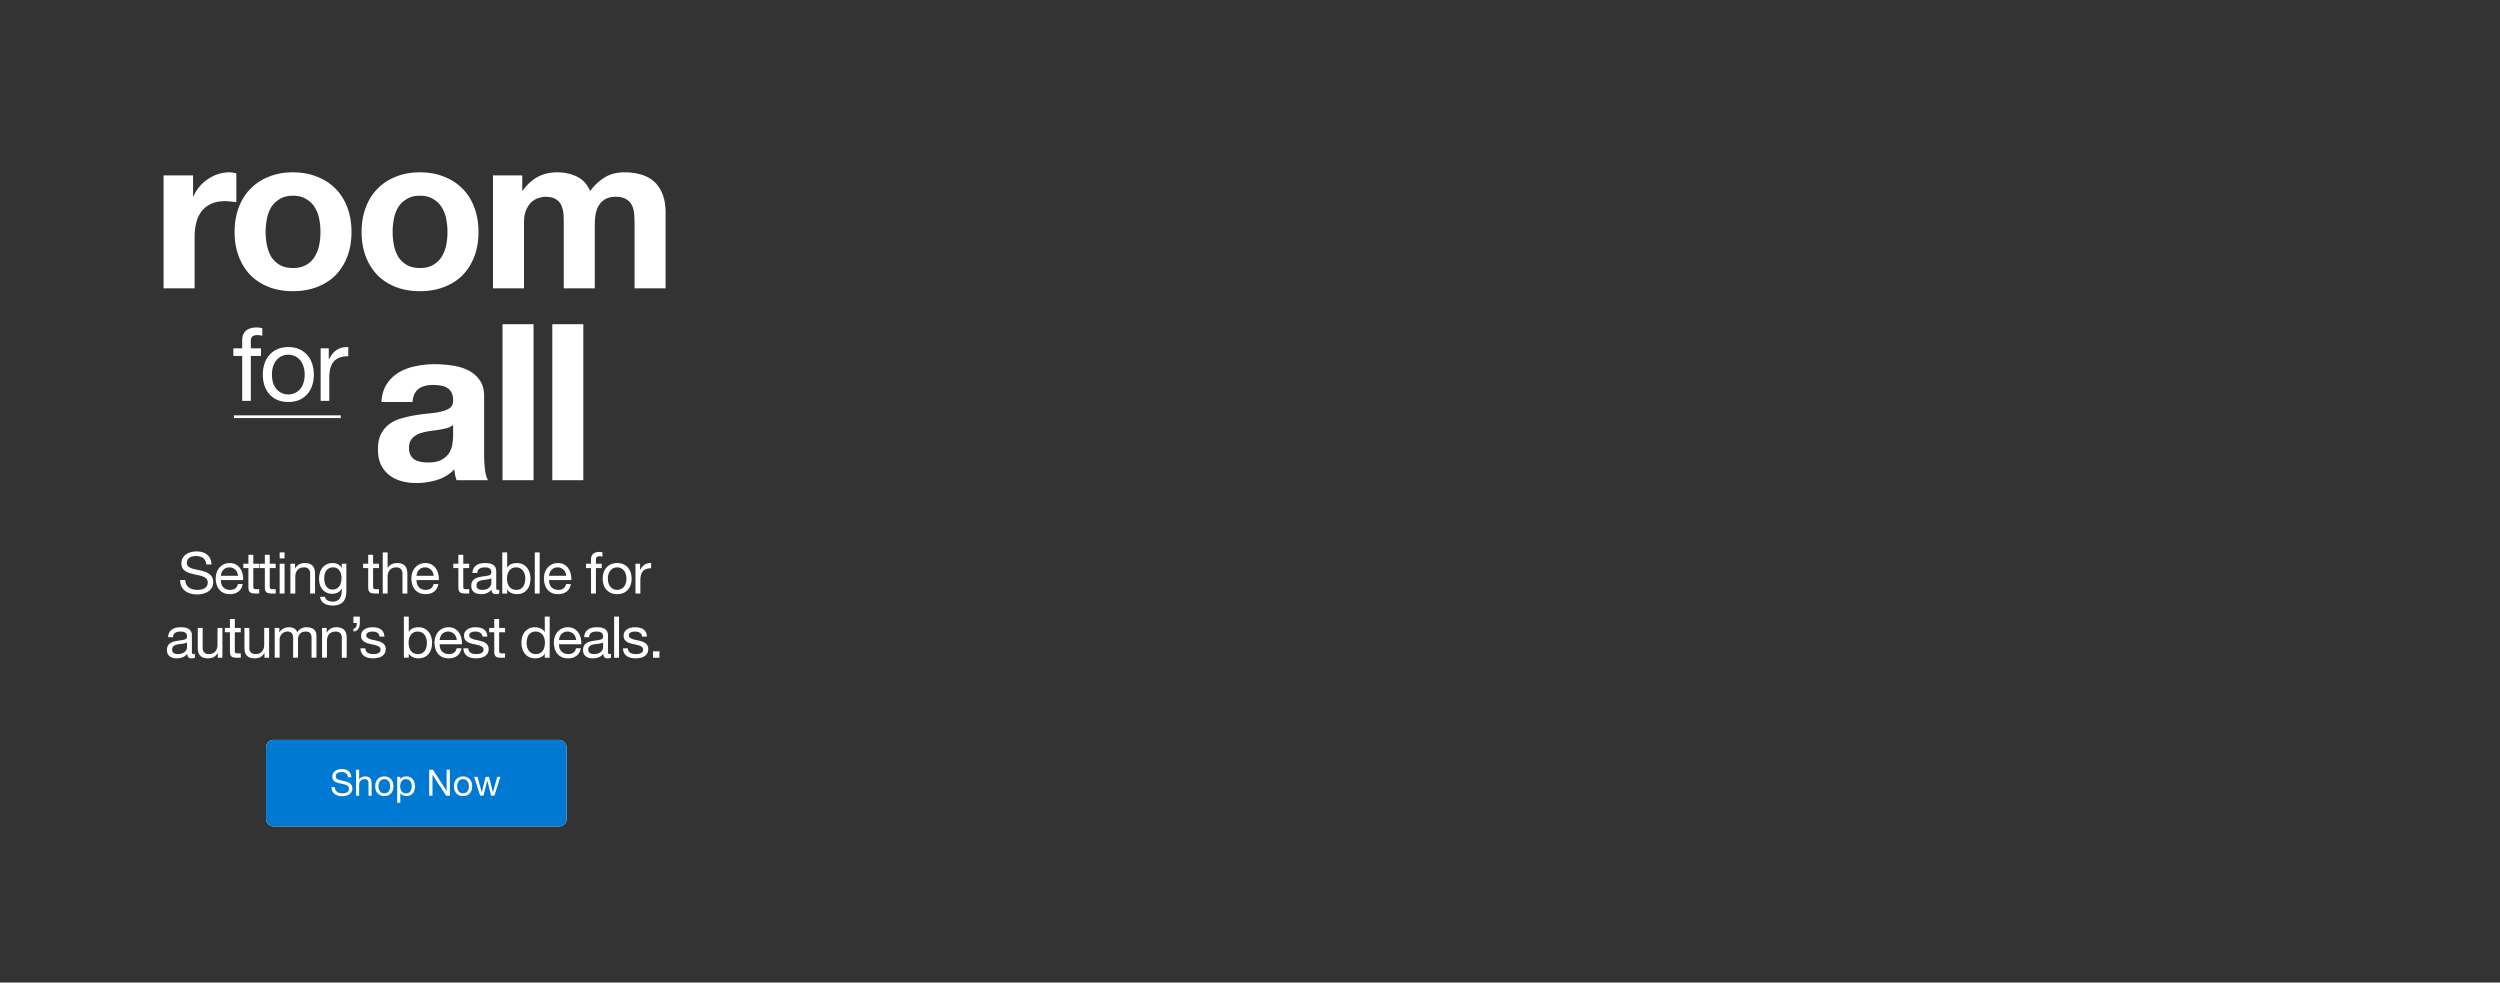 <svg xmlns="http://www.w3.org/2000/svg" width="1402" height="551" fill="none"><rect width="100%" height="100%" fill="#333333" stroke="none"/><path fill="#fff" d="M115.694 316.535c-.173-1.658-.775-2.852-1.808-3.584-1.012-.753-2.314-1.13-3.907-1.13-.645 0-1.28.065-1.904.194a5.228 5.228 0 0 0-1.679.646c-.474.301-.861.71-1.162 1.226-.28.495-.42 1.12-.42 1.873 0 .71.205 1.291.613 1.743.431.431.99.786 1.679 1.065.71.28 1.507.517 2.389.711.883.172 1.776.366 2.68.581.925.215 1.829.473 2.711.775a8.284 8.284 0 0 1 2.357 1.162 5.392 5.392 0 0 1 1.679 1.872c.43.753.645 1.7.645 2.841 0 1.227-.279 2.281-.839 3.164a6.837 6.837 0 0 1-2.098 2.131 9.15 9.15 0 0 1-2.906 1.162 13.266 13.266 0 0 1-3.164.387c-1.291 0-2.518-.161-3.68-.484-1.14-.323-2.152-.807-3.034-1.453a7.387 7.387 0 0 1-2.067-2.518c-.495-1.033-.742-2.249-.742-3.648h2.905c0 .969.183 1.808.549 2.518a5.456 5.456 0 0 0 1.485 1.711 6.437 6.437 0 0 0 2.163 1.001 9.862 9.862 0 0 0 2.518.323c.689 0 1.378-.065 2.066-.194a6.376 6.376 0 0 0 1.905-.646 3.884 3.884 0 0 0 1.356-1.291c.344-.538.517-1.227.517-2.066 0-.796-.216-1.442-.646-1.937-.409-.495-.969-.893-1.679-1.194a11.17 11.17 0 0 0-2.356-.775c-.883-.194-1.787-.388-2.712-.581a54.594 54.594 0 0 1-2.68-.711 10.998 10.998 0 0 1-2.389-1.065 5.533 5.533 0 0 1-1.678-1.711c-.409-.71-.614-1.593-.614-2.647 0-1.162.237-2.163.71-3.003a6.088 6.088 0 0 1 1.873-2.098 8.23 8.23 0 0 1 2.679-1.227 11.61 11.61 0 0 1 3.1-.419c1.183 0 2.281.14 3.292.419 1.012.28 1.894.721 2.648 1.324a6.135 6.135 0 0 1 1.807 2.292c.452.904.7 1.991.743 3.261h-2.905Zm17.769 6.359a5.36 5.36 0 0 0-.452-1.84 4.205 4.205 0 0 0-1-1.485 4.22 4.22 0 0 0-1.485-1.001 4.423 4.423 0 0 0-1.873-.387c-.71 0-1.356.129-1.937.387a4.298 4.298 0 0 0-1.453 1.001 4.835 4.835 0 0 0-.968 1.518 5.542 5.542 0 0 0-.42 1.807h9.588Zm2.648 4.649c-.366 1.873-1.173 3.282-2.422 4.229-1.248.947-2.819 1.421-4.713 1.421-1.334 0-2.497-.215-3.487-.646a6.869 6.869 0 0 1-2.453-1.808c-.667-.775-1.173-1.7-1.517-2.776-.323-1.076-.506-2.249-.549-3.519 0-1.27.193-2.432.581-3.487.387-1.054.925-1.969 1.614-2.744a7.635 7.635 0 0 1 2.486-1.808c.968-.43 2.023-.645 3.164-.645 1.485 0 2.711.312 3.68.936a6.971 6.971 0 0 1 2.357 2.324 8.826 8.826 0 0 1 1.226 3.1c.237 1.119.334 2.184.291 3.196h-12.494a6.774 6.774 0 0 0 .259 2.098c.193.646.505 1.227.936 1.743.43.495.979.894 1.646 1.195.667.301 1.453.452 2.357.452 1.162 0 2.109-.269 2.841-.807.753-.538 1.248-1.356 1.485-2.454h2.712Zm5.943-11.396h3.325v2.421h-3.325v10.363c0 .323.022.581.065.775a.87.87 0 0 0 .323.452c.15.108.355.183.613.226.28.022.635.032 1.065.032h1.259v2.422h-2.098c-.71 0-1.324-.043-1.84-.129-.495-.108-.904-.291-1.227-.549-.301-.259-.527-.624-.678-1.098-.15-.473-.226-1.098-.226-1.872v-10.622h-2.841v-2.421h2.841v-5.004h2.744v5.004Zm9.215 0h3.325v2.421h-3.325v10.363c0 .323.021.581.064.775a.881.881 0 0 0 .323.452c.151.108.355.183.614.226.279.022.635.032 1.065.032h1.259v2.422h-2.098a11.38 11.38 0 0 1-1.841-.129c-.495-.108-.903-.291-1.226-.549-.302-.259-.528-.624-.678-1.098-.151-.473-.226-1.098-.226-1.872v-10.622h-2.841v-2.421h2.841v-5.004h2.744v5.004Zm8.311-3.002h-2.745v-3.358h2.745v3.358Zm-2.745 3.002h2.745v16.691h-2.745v-16.691Zm6.027 0h2.583v2.647h.064c1.141-2.023 2.949-3.034 5.424-3.034 1.097 0 2.012.15 2.744.452.732.301 1.324.721 1.776 1.259.451.538.764 1.184.936 1.937.193.732.29 1.549.29 2.453v10.977h-2.744v-11.299c0-1.034-.301-1.851-.904-2.454-.602-.603-1.431-.904-2.486-.904-.839 0-1.571.129-2.195.387a4.133 4.133 0 0 0-1.517 1.098 4.91 4.91 0 0 0-.936 1.679 6.937 6.937 0 0 0-.291 2.066v9.427h-2.744v-16.691Zm31.369 15.27c0 2.733-.625 4.778-1.873 6.134-1.248 1.356-3.207 2.034-5.875 2.034-.775 0-1.572-.086-2.389-.258a7.508 7.508 0 0 1-2.196-.84 5.182 5.182 0 0 1-1.614-1.517c-.43-.624-.667-1.388-.71-2.292h2.744c.022.495.172.914.452 1.259.301.344.656.624 1.065.839.431.215.893.366 1.388.452.496.108.969.162 1.421.162.904 0 1.668-.162 2.292-.485a4.093 4.093 0 0 0 1.55-1.291c.409-.538.699-1.194.871-1.969.194-.775.291-1.625.291-2.551v-1.097h-.065c-.473 1.033-1.194 1.797-2.163 2.292a6.697 6.697 0 0 1-3.034.71c-1.249 0-2.335-.226-3.261-.678a6.907 6.907 0 0 1-2.324-1.808 8.21 8.21 0 0 1-1.421-2.679 11.6 11.6 0 0 1-.452-3.261c0-.99.129-2.001.388-3.034a8.12 8.12 0 0 1 1.291-2.841c.603-.861 1.399-1.561 2.389-2.099.99-.559 2.206-.839 3.648-.839 1.055 0 2.023.237 2.905.71.883.452 1.572 1.141 2.067 2.066h.032v-2.389h2.583v15.27Zm-7.684-.807c.904 0 1.668-.183 2.292-.549a4.654 4.654 0 0 0 1.55-1.485 6.701 6.701 0 0 0 .839-2.098c.194-.775.291-1.55.291-2.325 0-.731-.086-1.452-.259-2.163a5.648 5.648 0 0 0-.839-1.904 4.08 4.08 0 0 0-1.453-1.388c-.602-.345-1.334-.517-2.195-.517-.882 0-1.636.172-2.26.517a4.385 4.385 0 0 0-1.549 1.323 6.119 6.119 0 0 0-.872 1.937 9.99 9.99 0 0 0-.258 2.292c0 .754.075 1.507.226 2.26.15.753.409 1.442.775 2.066.365.603.85 1.098 1.452 1.485.603.366 1.356.549 2.26.549Zm22.68-14.463h3.325v2.421h-3.325v10.363c0 .323.022.581.065.775a.87.87 0 0 0 .323.452c.15.108.355.183.613.226.28.022.635.032 1.065.032h1.259v2.422h-2.098c-.71 0-1.324-.043-1.84-.129-.495-.108-.904-.291-1.227-.549-.301-.259-.527-.624-.678-1.098-.15-.473-.226-1.098-.226-1.872v-10.622h-2.841v-2.421h2.841v-5.004h2.744v5.004Zm5.405-6.36h2.745v8.814h.064c.215-.517.517-.947.904-1.292a4.72 4.72 0 0 1 1.291-.871 6.658 6.658 0 0 1 1.518-.517 7.941 7.941 0 0 1 1.549-.161c1.098 0 2.013.15 2.744.452.732.301 1.324.721 1.776 1.259.452.538.764 1.184.936 1.937.194.732.291 1.549.291 2.453v10.977h-2.744v-11.299c0-1.034-.302-1.851-.904-2.454-.603-.603-1.432-.904-2.486-.904-.839 0-1.571.129-2.195.387a4.128 4.128 0 0 0-1.518 1.098 4.91 4.91 0 0 0-.936 1.679 6.937 6.937 0 0 0-.29 2.066v9.427h-2.745v-23.051Zm28.56 13.107a5.36 5.36 0 0 0-.452-1.84 4.205 4.205 0 0 0-1-1.485 4.22 4.22 0 0 0-1.485-1.001 4.423 4.423 0 0 0-1.873-.387c-.71 0-1.356.129-1.937.387a4.298 4.298 0 0 0-1.453 1.001 4.818 4.818 0 0 0-.968 1.518 5.542 5.542 0 0 0-.42 1.807h9.588Zm2.648 4.649c-.366 1.873-1.173 3.282-2.422 4.229-1.248.947-2.819 1.421-4.713 1.421-1.334 0-2.497-.215-3.487-.646a6.869 6.869 0 0 1-2.453-1.808c-.667-.775-1.173-1.7-1.517-2.776-.323-1.076-.506-2.249-.549-3.519 0-1.27.193-2.432.581-3.487.387-1.054.925-1.969 1.614-2.744a7.635 7.635 0 0 1 2.486-1.808c.968-.43 2.023-.645 3.164-.645 1.485 0 2.711.312 3.68.936a6.96 6.96 0 0 1 2.356 2.324 8.81 8.81 0 0 1 1.227 3.1c.237 1.119.334 2.184.291 3.196h-12.494a6.804 6.804 0 0 0 .258 2.098 4.88 4.88 0 0 0 .937 1.743c.43.495.979.894 1.646 1.195.667.301 1.453.452 2.357.452 1.162 0 2.109-.269 2.841-.807.753-.538 1.248-1.356 1.485-2.454h2.712Zm13.96-11.396h3.325v2.421H259.8v10.363c0 .323.021.581.064.775a.875.875 0 0 0 .323.452c.151.108.355.183.614.226.279.022.634.032 1.065.032h1.259v2.422h-2.098a11.38 11.38 0 0 1-1.841-.129c-.495-.108-.904-.291-1.226-.549-.302-.259-.528-.624-.678-1.098-.151-.473-.226-1.098-.226-1.872v-10.622h-2.841v-2.421h2.841v-5.004h2.744v5.004Zm20.191 16.626c-.474.28-1.13.42-1.97.42-.71 0-1.28-.194-1.711-.581-.409-.409-.613-1.066-.613-1.97-.753.904-1.636 1.561-2.647 1.97-.99.387-2.066.581-3.229.581a8.85 8.85 0 0 1-2.163-.259 4.995 4.995 0 0 1-1.743-.807 4.044 4.044 0 0 1-1.194-1.42c-.28-.603-.42-1.324-.42-2.163 0-.947.161-1.722.484-2.324a4.147 4.147 0 0 1 1.259-1.453 5.862 5.862 0 0 1 1.808-.872 22.664 22.664 0 0 1 2.099-.484 21.436 21.436 0 0 1 2.13-.323 15.4 15.4 0 0 0 1.808-.323c.517-.15.926-.355 1.227-.613.301-.28.452-.678.452-1.195 0-.602-.119-1.086-.355-1.452a2.186 2.186 0 0 0-.872-.84 3.39 3.39 0 0 0-1.194-.387 8.645 8.645 0 0 0-1.292-.097c-1.162 0-2.13.226-2.905.678-.775.43-1.195 1.259-1.259 2.486h-2.744c.043-1.033.258-1.905.645-2.615a4.756 4.756 0 0 1 1.55-1.711 6.337 6.337 0 0 1 2.195-.969 11.94 11.94 0 0 1 2.68-.29c.753 0 1.495.054 2.227.161a5.695 5.695 0 0 1 2.034.678 3.751 3.751 0 0 1 1.453 1.388c.366.603.549 1.389.549 2.357v8.587c0 .646.032 1.12.096 1.421.087.301.345.452.775.452.237 0 .517-.054.84-.162v2.131Zm-4.455-8.555c-.345.258-.797.452-1.356.581-.56.108-1.152.205-1.776.291-.603.064-1.216.15-1.84.258a6.394 6.394 0 0 0-1.679.452 3.119 3.119 0 0 0-1.227.936c-.301.388-.452.926-.452 1.614 0 .452.087.84.259 1.162.193.302.43.549.71.743.301.194.646.334 1.033.42.387.086.796.129 1.227.129.904 0 1.679-.119 2.324-.355.646-.259 1.173-.571 1.582-.937.409-.387.71-.796.904-1.226.194-.452.291-.872.291-1.259v-2.809Zm6.137-14.431h2.744v8.62h.065c.451-.925 1.162-1.593 2.13-2.002.969-.43 2.034-.645 3.196-.645 1.292 0 2.411.237 3.358.71a6.606 6.606 0 0 1 2.389 1.937 8.135 8.135 0 0 1 1.452 2.776c.323 1.055.485 2.174.485 3.358 0 1.184-.162 2.303-.485 3.357a7.714 7.714 0 0 1-1.42 2.777c-.624.774-1.42 1.388-2.389 1.84-.947.452-2.055.678-3.325.678-.409 0-.872-.043-1.388-.129a7.657 7.657 0 0 1-1.485-.42 6.55 6.55 0 0 1-1.421-.775 4.767 4.767 0 0 1-1.097-1.259h-.065v2.228h-2.744v-23.051Zm12.913 14.56c0-.775-.107-1.528-.323-2.26a5.691 5.691 0 0 0-.936-2.001 4.406 4.406 0 0 0-1.614-1.388c-.646-.345-1.41-.517-2.292-.517-.926 0-1.711.183-2.357.549a4.665 4.665 0 0 0-1.582 1.453 6.072 6.072 0 0 0-.904 2.001 10.26 10.26 0 0 0-.258 2.292c0 .818.097 1.614.291 2.389.193.754.495 1.421.904 2.002.43.581.979 1.054 1.646 1.42.667.345 1.474.517 2.421.517.947 0 1.733-.183 2.357-.549a4.372 4.372 0 0 0 1.55-1.453 6.316 6.316 0 0 0 .839-2.066c.172-.775.258-1.571.258-2.389Zm5.32-14.56h2.744v23.051h-2.744v-23.051Zm17.616 13.107a5.383 5.383 0 0 0-.452-1.84 4.207 4.207 0 0 0-1.001-1.485 4.22 4.22 0 0 0-1.485-1.001c-.559-.258-1.184-.387-1.872-.387-.711 0-1.356.129-1.937.387a4.288 4.288 0 0 0-1.453 1.001 4.82 4.82 0 0 0-.969 1.518 5.567 5.567 0 0 0-.419 1.807h9.588Zm2.647 4.649c-.366 1.873-1.173 3.282-2.421 4.229-1.248.947-2.82 1.421-4.713 1.421-1.335 0-2.497-.215-3.487-.646a6.872 6.872 0 0 1-2.454-1.808c-.667-.775-1.173-1.7-1.517-2.776-.323-1.076-.506-2.249-.549-3.519 0-1.27.194-2.432.581-3.487.388-1.054.926-1.969 1.615-2.744a7.631 7.631 0 0 1 2.485-1.808c.969-.43 2.023-.645 3.164-.645 1.485 0 2.712.312 3.68.936a6.962 6.962 0 0 1 2.357 2.324 8.81 8.81 0 0 1 1.227 3.1c.237 1.119.333 2.184.29 3.196h-12.493a6.744 6.744 0 0 0 .258 2.098c.194.646.506 1.227.936 1.743.431.495.98.894 1.647 1.195.667.301 1.452.452 2.356.452 1.163 0 2.11-.269 2.841-.807.754-.538 1.249-1.356 1.485-2.454h2.712Zm11.281-8.975h-2.809v-2.421h2.809v-2.486c0-1.355.387-2.378 1.162-3.066.796-.711 1.948-1.066 3.454-1.066.259 0 .549.022.872.065.344.043.646.107.904.193v2.389a2.897 2.897 0 0 0-.775-.161 5.133 5.133 0 0 0-.775-.065c-.667 0-1.183.13-1.549.388-.366.258-.549.753-.549 1.485v2.324h3.228v2.421h-3.228v14.27h-2.744v-14.27Zm9.456 5.941c0 1.011.129 1.915.387 2.711.28.775.656 1.432 1.13 1.97a4.98 4.98 0 0 0 1.646 1.194c.646.28 1.324.42 2.034.42.71 0 1.378-.14 2.002-.42a4.896 4.896 0 0 0 1.678-1.194c.474-.538.84-1.195 1.098-1.97.28-.796.42-1.7.42-2.711 0-1.012-.14-1.905-.42-2.68-.258-.796-.624-1.463-1.098-2.001a4.696 4.696 0 0 0-1.678-1.227 4.836 4.836 0 0 0-2.002-.42c-.71 0-1.388.14-2.034.42a4.771 4.771 0 0 0-1.646 1.227c-.474.538-.85 1.205-1.13 2.001-.258.775-.387 1.668-.387 2.68Zm-2.906 0c0-1.227.172-2.368.517-3.422.344-1.077.86-2.002 1.549-2.777a7.211 7.211 0 0 1 2.551-1.872c1.011-.452 2.173-.678 3.486-.678 1.335 0 2.497.226 3.487.678a7.216 7.216 0 0 1 2.55 1.872c.689.775 1.205 1.7 1.55 2.777.344 1.054.516 2.195.516 3.422 0 1.226-.172 2.367-.516 3.422a7.986 7.986 0 0 1-1.55 2.776c-.689.775-1.539 1.388-2.55 1.84-.99.431-2.152.646-3.487.646-1.313 0-2.475-.215-3.486-.646-1.012-.452-1.862-1.065-2.551-1.84a7.968 7.968 0 0 1-1.549-2.776c-.345-1.055-.517-2.196-.517-3.422Zm18.376-8.362h2.583v3.519h.064c.668-1.356 1.486-2.357 2.454-3.002.969-.646 2.195-.947 3.68-.904v2.905c-1.097 0-2.034.151-2.808.452-.775.302-1.399.743-1.873 1.324-.473.581-.818 1.291-1.033 2.131-.215.817-.323 1.764-.323 2.841v7.425h-2.744v-16.691Zm-247.055 52.626c-.473.28-1.129.42-1.969.42-.71 0-1.28-.194-1.711-.581-.409-.409-.613-1.066-.613-1.97-.753.904-1.636 1.561-2.647 1.97-.99.387-2.067.581-3.229.581a8.847 8.847 0 0 1-2.163-.259 4.995 4.995 0 0 1-1.743-.807 4.048 4.048 0 0 1-1.194-1.42c-.28-.603-.42-1.324-.42-2.163 0-.947.161-1.722.484-2.324a4.14 4.14 0 0 1 1.26-1.453 5.86 5.86 0 0 1 1.807-.872 22.69 22.69 0 0 1 2.098-.484 21.473 21.473 0 0 1 2.131-.323 15.438 15.438 0 0 0 1.808-.323c.516-.15.925-.355 1.227-.613.301-.28.452-.678.452-1.195 0-.602-.119-1.086-.355-1.452a2.186 2.186 0 0 0-.872-.84 3.396 3.396 0 0 0-1.195-.387 8.622 8.622 0 0 0-1.291-.097c-1.162 0-2.13.226-2.905.678-.775.43-1.195 1.259-1.26 2.486h-2.743c.042-1.033.258-1.905.645-2.615a4.752 4.752 0 0 1 1.55-1.711 6.337 6.337 0 0 1 2.195-.969c.84-.193 1.733-.29 2.68-.29.753 0 1.495.054 2.227.161a5.695 5.695 0 0 1 2.034.678 3.751 3.751 0 0 1 1.453 1.388c.366.603.548 1.389.548 2.357v8.587c0 .646.033 1.12.097 1.421.086.301.345.452.775.452.237 0 .517-.054.839-.162v2.131Zm-4.455-8.555c-.344.258-.796.452-1.356.581a33.45 33.45 0 0 1-1.775.291c-.603.064-1.216.15-1.84.258a6.392 6.392 0 0 0-1.679.452 3.116 3.116 0 0 0-1.227.936c-.301.388-.452.926-.452 1.614 0 .452.086.84.259 1.162.193.302.43.549.71.743.301.194.645.334 1.033.42.387.086.796.129 1.227.129.904 0 1.678-.119 2.324-.355.646-.259 1.173-.571 1.582-.937.409-.387.71-.796.904-1.226.194-.452.29-.872.29-1.259v-2.809Zm19.858 8.62h-2.583v-2.648h-.064c-.581 1.033-1.324 1.798-2.228 2.293-.904.473-1.969.71-3.196.71-1.097 0-2.012-.14-2.744-.42-.732-.301-1.323-.721-1.775-1.259a4.847 4.847 0 0 1-.969-1.905 11.17 11.17 0 0 1-.258-2.485v-10.977h2.744v11.299c0 1.033.301 1.851.904 2.454.603.602 1.431.904 2.486.904.839 0 1.56-.129 2.163-.388a4.062 4.062 0 0 0 1.549-1.097c.409-.474.71-1.023.904-1.647a6.6 6.6 0 0 0 .323-2.098v-9.427h2.744v16.691Zm6.962-16.691h3.326v2.421h-3.326v10.363c0 .323.022.581.065.775a.875.875 0 0 0 .323.452c.15.108.355.183.613.226.28.022.635.032 1.066.032h1.259v2.422h-2.099c-.71 0-1.323-.043-1.84-.129-.495-.108-.904-.291-1.227-.549-.301-.259-.527-.624-.678-1.098-.15-.473-.226-1.098-.226-1.872v-10.622h-2.841v-2.421h2.841v-5.004h2.744v5.004Zm19.223 16.691h-2.583v-2.648h-.064c-.581 1.033-1.324 1.798-2.228 2.293-.904.473-1.969.71-3.196.71-1.098 0-2.012-.14-2.744-.42-.732-.301-1.324-.721-1.776-1.259a4.846 4.846 0 0 1-.968-1.905 11.17 11.17 0 0 1-.258-2.485v-10.977h2.744v11.299c0 1.033.301 1.851.904 2.454.602.602 1.431.904 2.485.904.84 0 1.561-.129 2.163-.388a4.058 4.058 0 0 0 1.55-1.097c.409-.474.71-1.023.904-1.647a6.6 6.6 0 0 0 .323-2.098v-9.427h2.744v16.691Zm3.153-16.691h2.582v2.454h.065c1.248-1.894 3.045-2.841 5.391-2.841 1.033 0 1.97.215 2.809.645.839.431 1.431 1.163 1.775 2.196a5.867 5.867 0 0 1 2.196-2.099 6.33 6.33 0 0 1 3.034-.742c.84 0 1.593.097 2.26.29.689.173 1.27.452 1.743.84.495.387.872.893 1.13 1.517.28.603.42 1.334.42 2.195v12.236h-2.744v-10.944a7.77 7.77 0 0 0-.129-1.453 2.84 2.84 0 0 0-.484-1.162 2.344 2.344 0 0 0-1.001-.807c-.409-.194-.947-.291-1.614-.291-1.356 0-2.422.387-3.196 1.162-.775.775-1.163 1.808-1.163 3.099v10.396h-2.744v-10.944a6.39 6.39 0 0 0-.161-1.485 2.844 2.844 0 0 0-.484-1.163 2.166 2.166 0 0 0-.969-.774c-.387-.194-.893-.291-1.517-.291-.796 0-1.485.161-2.066.484a4.915 4.915 0 0 0-1.388 1.163 5.075 5.075 0 0 0-.775 1.42c-.151.473-.226.872-.226 1.194v10.396h-2.744v-16.691Zm26.554 0h2.583v2.647h.064c1.141-2.023 2.949-3.034 5.424-3.034 1.097 0 2.012.15 2.744.452.732.301 1.323.721 1.775 1.259.452.538.764 1.184.937 1.937.193.732.29 1.549.29 2.453v10.977h-2.744v-11.299c0-1.034-.301-1.851-.904-2.454-.602-.603-1.431-.904-2.486-.904-.839 0-1.571.129-2.195.387a4.125 4.125 0 0 0-1.517 1.098 4.91 4.91 0 0 0-.936 1.679 6.937 6.937 0 0 0-.291 2.066v9.427h-2.744v-16.691Zm17.583-6.36h3.584v3.584c0 .646-.075 1.259-.226 1.84a4.19 4.19 0 0 1-.646 1.485c-.28.43-.645.775-1.097 1.033-.431.258-.958.387-1.582.387v-1.614c.366 0 .667-.086.904-.258.236-.194.43-.441.581-.742.15-.302.247-.635.29-1.001.065-.388.097-.764.097-1.13h-1.905v-3.584Zm6.686 17.788c.022.603.162 1.12.42 1.55.258.409.592.743 1.001 1.001.43.237.904.409 1.42.516a8.348 8.348 0 0 0 1.647.162c.43 0 .882-.032 1.356-.097a4.763 4.763 0 0 0 1.291-.355c.409-.172.742-.42 1.001-.743.258-.344.387-.774.387-1.291 0-.71-.269-1.248-.807-1.614-.538-.366-1.216-.657-2.034-.872a24.586 24.586 0 0 0-2.615-.613 15.864 15.864 0 0 1-2.647-.775 5.657 5.657 0 0 1-2.002-1.42c-.538-.603-.807-1.442-.807-2.519 0-.839.183-1.56.549-2.163a4.693 4.693 0 0 1 1.453-1.452 6.377 6.377 0 0 1 2.002-.84 8.944 8.944 0 0 1 2.227-.29c.947 0 1.819.086 2.615.258.796.151 1.496.431 2.098.839.625.388 1.12.926 1.485 1.615.366.667.582 1.506.646 2.518h-2.744c-.043-.538-.183-.98-.42-1.324a2.69 2.69 0 0 0-.904-.872 3.816 3.816 0 0 0-1.226-.452 5.473 5.473 0 0 0-1.324-.161 8.42 8.42 0 0 0-1.259.097 3.839 3.839 0 0 0-1.13.355 2.1 2.1 0 0 0-.839.646c-.215.258-.323.602-.323 1.033 0 .473.161.871.484 1.194.344.302.775.56 1.291.775.517.194 1.098.366 1.744.517.645.129 1.291.269 1.937.419.688.151 1.356.334 2.001.549a6 6 0 0 1 1.744.872 3.8 3.8 0 0 1 1.226 1.323c.323.538.485 1.206.485 2.002 0 1.011-.216 1.851-.646 2.518a4.738 4.738 0 0 1-1.646 1.614c-.668.409-1.432.689-2.293.839-.839.173-1.678.259-2.518.259-.925 0-1.808-.097-2.647-.291a6.674 6.674 0 0 1-2.227-.936 5.037 5.037 0 0 1-1.55-1.743c-.387-.732-.603-1.614-.646-2.648h2.744Zm21.608-17.788h2.744v8.62h.065c.452-.925 1.162-1.593 2.131-2.002.968-.43 2.033-.645 3.196-.645 1.291 0 2.41.237 3.357.71a6.598 6.598 0 0 1 2.389 1.937 8.137 8.137 0 0 1 1.453 2.776c.323 1.055.484 2.174.484 3.358 0 1.184-.161 2.303-.484 3.357a7.732 7.732 0 0 1-1.421 2.777c-.624.774-1.42 1.388-2.389 1.84-.947.452-2.055.678-3.325.678-.409 0-.872-.043-1.388-.129a7.657 7.657 0 0 1-1.485-.42 6.55 6.55 0 0 1-1.421-.775 4.767 4.767 0 0 1-1.097-1.259h-.065v2.228h-2.744v-23.051Zm12.913 14.56c0-.775-.107-1.528-.322-2.26a5.71 5.71 0 0 0-.937-2.001 4.406 4.406 0 0 0-1.614-1.388c-.645-.345-1.409-.517-2.292-.517-.925 0-1.711.183-2.357.549a4.661 4.661 0 0 0-1.581 1.453 6.051 6.051 0 0 0-.904 2.001 10.203 10.203 0 0 0-.259 2.292c0 .818.097 1.614.291 2.389.194.754.495 1.421.904 2.002.43.581.979 1.054 1.646 1.42.668.345 1.475.517 2.422.517.947 0 1.732-.183 2.356-.549a4.372 4.372 0 0 0 1.55-1.453 6.316 6.316 0 0 0 .839-2.066c.172-.775.258-1.571.258-2.389Zm16.748-1.453a5.383 5.383 0 0 0-.452-1.84 4.207 4.207 0 0 0-1.001-1.485 4.22 4.22 0 0 0-1.485-1.001c-.559-.258-1.183-.387-1.872-.387-.71 0-1.356.129-1.937.387a4.288 4.288 0 0 0-1.453 1.001 4.8 4.8 0 0 0-.968 1.518 5.542 5.542 0 0 0-.42 1.807h9.588Zm2.647 4.649c-.365 1.873-1.173 3.282-2.421 4.229-1.248.947-2.819 1.421-4.713 1.421-1.335 0-2.497-.215-3.487-.646a6.869 6.869 0 0 1-2.453-1.808c-.668-.775-1.173-1.7-1.518-2.776-.322-1.076-.505-2.249-.548-3.519 0-1.27.193-2.432.581-3.487.387-1.054.925-1.969 1.614-2.744a7.635 7.635 0 0 1 2.486-1.808c.968-.43 2.023-.645 3.163-.645 1.485 0 2.712.312 3.681.936a6.96 6.96 0 0 1 2.356 2.324 8.81 8.81 0 0 1 1.227 3.1c.237 1.119.334 2.184.291 3.196h-12.494a6.804 6.804 0 0 0 .258 2.098 4.88 4.88 0 0 0 .937 1.743c.43.495.979.894 1.646 1.195.667.301 1.453.452 2.357.452 1.162 0 2.109-.269 2.841-.807.753-.538 1.248-1.356 1.485-2.454h2.711Zm3.813.032c.022.603.162 1.12.42 1.55.258.409.592.743 1.001 1.001.43.237.904.409 1.42.516a8.348 8.348 0 0 0 1.647.162c.43 0 .882-.032 1.356-.097a4.763 4.763 0 0 0 1.291-.355c.409-.172.742-.42 1.001-.743.258-.344.387-.774.387-1.291 0-.71-.269-1.248-.807-1.614-.538-.366-1.216-.657-2.034-.872a24.586 24.586 0 0 0-2.615-.613 15.864 15.864 0 0 1-2.647-.775 5.657 5.657 0 0 1-2.002-1.42c-.538-.603-.807-1.442-.807-2.519 0-.839.183-1.56.549-2.163a4.693 4.693 0 0 1 1.453-1.452 6.381 6.381 0 0 1 2.001-.84 8.958 8.958 0 0 1 2.228-.29c.947 0 1.819.086 2.615.258.796.151 1.496.431 2.098.839.625.388 1.12.926 1.485 1.615.366.667.582 1.506.646 2.518h-2.744c-.043-.538-.183-.98-.42-1.324a2.69 2.69 0 0 0-.904-.872 3.816 3.816 0 0 0-1.226-.452 5.473 5.473 0 0 0-1.324-.161 8.42 8.42 0 0 0-1.259.097 3.839 3.839 0 0 0-1.13.355 2.1 2.1 0 0 0-.839.646c-.216.258-.323.602-.323 1.033 0 .473.161.871.484 1.194.344.302.775.56 1.291.775.517.194 1.098.366 1.744.517.645.129 1.291.269 1.937.419.688.151 1.356.334 2.001.549a6.012 6.012 0 0 1 1.744.872 3.8 3.8 0 0 1 1.226 1.323c.323.538.485 1.206.485 2.002 0 1.011-.216 1.851-.646 2.518a4.733 4.733 0 0 1-1.647 1.614c-.667.409-1.431.689-2.292.839-.839.173-1.678.259-2.518.259-.925 0-1.808-.097-2.647-.291a6.674 6.674 0 0 1-2.227-.936 5.037 5.037 0 0 1-1.55-1.743c-.387-.732-.603-1.614-.646-2.648h2.744Zm17.304-11.428h3.325v2.421h-3.325v10.363c0 .323.022.581.065.775a.87.87 0 0 0 .323.452c.15.108.355.183.613.226.28.022.635.032 1.065.032h1.259v2.422h-2.098c-.71 0-1.324-.043-1.84-.129-.495-.108-.904-.291-1.227-.549-.301-.259-.527-.624-.678-1.098-.151-.473-.226-1.098-.226-1.872v-10.622h-2.841v-2.421h2.841v-5.004h2.744v5.004Zm15.423 8.491c0 .775.097 1.539.291 2.292.215.732.527 1.388.936 1.969a4.792 4.792 0 0 0 1.614 1.388c.668.345 1.442.517 2.325.517.925 0 1.711-.183 2.356-.549a4.791 4.791 0 0 0 1.582-1.42c.409-.603.7-1.281.872-2.034a9.413 9.413 0 0 0 0-4.649 5.707 5.707 0 0 0-.936-2.034 4.406 4.406 0 0 0-1.614-1.388c-.668-.366-1.475-.549-2.422-.549-.925 0-1.711.183-2.356.549a4.364 4.364 0 0 0-1.55 1.453 6.316 6.316 0 0 0-.839 2.066 10.992 10.992 0 0 0-.259 2.389Zm12.914 8.2h-2.744v-2.26h-.065c-.452.925-1.162 1.592-2.131 2.001-.968.409-2.033.614-3.196.614-1.291 0-2.421-.237-3.389-.71a7.154 7.154 0 0 1-2.389-1.905c-.624-.796-1.098-1.722-1.421-2.777a11.396 11.396 0 0 1-.484-3.357c0-1.184.151-2.303.452-3.357.323-1.055.796-1.97 1.42-2.745a6.813 6.813 0 0 1 2.389-1.872c.969-.473 2.088-.71 3.358-.71.43 0 .893.043 1.388.129.495.086.99.237 1.485.452.495.194.958.463 1.388.807.452.323.829.732 1.13 1.227h.065v-8.588h2.744v23.051Zm14.843-9.944a5.383 5.383 0 0 0-.452-1.84 4.22 4.22 0 0 0-1.001-1.485 4.22 4.22 0 0 0-1.485-1.001 4.423 4.423 0 0 0-1.873-.387c-.71 0-1.355.129-1.936.387a4.288 4.288 0 0 0-1.453 1.001 4.82 4.82 0 0 0-.969 1.518 5.567 5.567 0 0 0-.419 1.807h9.588Zm2.647 4.649c-.366 1.873-1.173 3.282-2.421 4.229-1.249.947-2.82 1.421-4.714 1.421-1.334 0-2.496-.215-3.486-.646a6.864 6.864 0 0 1-2.454-1.808c-.667-.775-1.173-1.7-1.517-2.776-.323-1.076-.506-2.249-.549-3.519 0-1.27.194-2.432.581-3.487.388-1.054.926-1.969 1.614-2.744a7.646 7.646 0 0 1 2.486-1.808c.969-.43 2.023-.645 3.164-.645 1.485 0 2.712.312 3.68.936a6.962 6.962 0 0 1 2.357 2.324 8.847 8.847 0 0 1 1.227 3.1c.236 1.119.333 2.184.29 3.196H313.51a6.744 6.744 0 0 0 .258 2.098c.194.646.506 1.227.936 1.743.431.495.979.894 1.647 1.195.667.301 1.452.452 2.356.452 1.162 0 2.109-.269 2.841-.807.753-.538 1.248-1.356 1.485-2.454h2.712Zm16.92 5.23c-.474.28-1.13.42-1.969.42-.711 0-1.281-.194-1.711-.581-.409-.409-.614-1.066-.614-1.97-.753.904-1.635 1.561-2.647 1.97-.99.387-2.066.581-3.228.581a8.838 8.838 0 0 1-2.163-.259 4.992 4.992 0 0 1-1.744-.807 4.044 4.044 0 0 1-1.194-1.42c-.28-.603-.42-1.324-.42-2.163 0-.947.162-1.722.484-2.324a4.14 4.14 0 0 1 1.26-1.453 5.857 5.857 0 0 1 1.807-.872 22.74 22.74 0 0 1 2.099-.484 21.436 21.436 0 0 1 2.13-.323 15.4 15.4 0 0 0 1.808-.323c.517-.15.926-.355 1.227-.613.301-.28.452-.678.452-1.195 0-.602-.118-1.086-.355-1.452a2.18 2.18 0 0 0-.872-.84 3.39 3.39 0 0 0-1.194-.387 8.645 8.645 0 0 0-1.292-.097c-1.162 0-2.13.226-2.905.678-.775.43-1.194 1.259-1.259 2.486h-2.744c.043-1.033.258-1.905.646-2.615a4.744 4.744 0 0 1 1.549-1.711 6.346 6.346 0 0 1 2.195-.969 11.94 11.94 0 0 1 2.68-.29c.753 0 1.496.054 2.227.161a5.682 5.682 0 0 1 2.034.678 3.751 3.751 0 0 1 1.453 1.388c.366.603.549 1.389.549 2.357v8.587c0 .646.032 1.12.097 1.421.086.301.344.452.774.452.237 0 .517-.054.84-.162v2.131Zm-4.455-8.555c-.345.258-.797.452-1.356.581-.56.108-1.152.205-1.776.291-.602.064-1.216.15-1.84.258a6.394 6.394 0 0 0-1.679.452 3.115 3.115 0 0 0-1.226.936c-.302.388-.452.926-.452 1.614 0 .452.086.84.258 1.162.194.302.43.549.71.743.302.194.646.334 1.033.42.388.086.797.129 1.227.129.904 0 1.679-.119 2.324-.355.646-.259 1.173-.571 1.582-.937.409-.387.711-.796.904-1.226.194-.452.291-.872.291-1.259v-2.809Zm6.202-14.431h2.744v23.051h-2.744v-23.051Zm7.705 17.788c.022.603.161 1.12.42 1.55.258.409.592.743 1.001 1.001.43.237.903.409 1.42.516a8.345 8.345 0 0 0 1.646.162c.431 0 .883-.032 1.356-.097a4.77 4.77 0 0 0 1.292-.355c.409-.172.742-.42 1-.743.259-.344.388-.774.388-1.291 0-.71-.269-1.248-.807-1.614-.538-.366-1.216-.657-2.034-.872a24.586 24.586 0 0 0-2.615-.613 15.864 15.864 0 0 1-2.647-.775 5.64 5.64 0 0 1-2.002-1.42c-.538-.603-.807-1.442-.807-2.519 0-.839.183-1.56.549-2.163a4.682 4.682 0 0 1 1.453-1.452 6.361 6.361 0 0 1 2.001-.84 8.952 8.952 0 0 1 2.228-.29c.947 0 1.818.086 2.615.258.796.151 1.495.431 2.098.839a4.149 4.149 0 0 1 1.485 1.615c.366.667.581 1.506.646 2.518h-2.744c-.043-.538-.183-.98-.42-1.324a2.7 2.7 0 0 0-.904-.872 3.83 3.83 0 0 0-1.227-.452 5.459 5.459 0 0 0-1.323-.161 8.42 8.42 0 0 0-1.259.097 3.839 3.839 0 0 0-1.13.355 2.103 2.103 0 0 0-.84.646c-.215.258-.322.602-.322 1.033 0 .473.161.871.484 1.194.344.302.775.56 1.291.775.517.194 1.098.366 1.743.517.646.129 1.292.269 1.937.419.689.151 1.356.334 2.002.549a6.006 6.006 0 0 1 1.743.872c.517.344.926.785 1.227 1.323.323.538.484 1.206.484 2.002 0 1.011-.215 1.851-.645 2.518a4.733 4.733 0 0 1-1.647 1.614c-.667.409-1.431.689-2.292.839-.839.173-1.679.259-2.518.259-.925 0-1.808-.097-2.647-.291a6.68 6.68 0 0 1-2.228-.936 5.044 5.044 0 0 1-1.549-1.743c-.388-.732-.603-1.614-.646-2.648h2.744Zm14.108 1.679h3.583v3.584h-3.583v-3.584Z"/><rect width="168.545" height="48.471" x="149.206" y="414.967" fill="#fff" rx="4.039"/><path fill="#fff" d="M195.169 435.907c-.109-1.045-.489-1.799-1.141-2.261-.638-.475-1.459-.713-2.464-.713-.408 0-.808.041-1.202.123a3.294 3.294 0 0 0-1.059.407c-.299.19-.543.448-.733.774-.177.312-.265.706-.265 1.181 0 .448.129.815.387 1.1.271.272.624.496 1.059.672.448.177.951.326 1.507.448.557.109 1.121.231 1.691.367.584.136 1.154.299 1.711.489a5.264 5.264 0 0 1 1.487.733c.448.313.801.706 1.059 1.182.272.475.407 1.072.407 1.792 0 .774-.176 1.439-.529 1.996-.34.543-.781.992-1.324 1.345a5.788 5.788 0 0 1-1.833.733 8.674 8.674 0 0 1-4.319-.061 5.957 5.957 0 0 1-1.914-.917 4.659 4.659 0 0 1-1.304-1.589c-.312-.651-.468-1.419-.468-2.301h1.833c0 .611.115 1.14.346 1.588.245.435.557.795.937 1.08.394.285.849.496 1.365.631a6.205 6.205 0 0 0 1.589.204c.434 0 .869-.041 1.303-.122a4.064 4.064 0 0 0 1.202-.407c.353-.204.638-.476.855-.815.218-.34.326-.774.326-1.304 0-.502-.135-.91-.407-1.222-.258-.312-.611-.563-1.059-.754a7.108 7.108 0 0 0-1.487-.488 153.7 153.7 0 0 0-1.711-.367 34.667 34.667 0 0 1-1.691-.448 7.01 7.01 0 0 1-1.507-.672 3.486 3.486 0 0 1-1.059-1.08c-.258-.448-.387-1.005-.387-1.67 0-.733.149-1.365.448-1.894a3.823 3.823 0 0 1 1.181-1.324 5.198 5.198 0 0 1 1.691-.774 7.28 7.28 0 0 1 1.955-.265c.747 0 1.44.088 2.078.265a4.596 4.596 0 0 1 1.67.835c.489.38.869.862 1.141 1.446.285.57.441 1.256.468 2.057h-1.833Zm4.511-4.257h1.731v5.561h.041c.135-.326.325-.598.57-.815.244-.231.516-.414.815-.55.312-.149.631-.258.957-.326.339-.068.665-.102.978-.102.692 0 1.269.095 1.731.285.462.191.835.455 1.12.795.285.339.482.747.591 1.222.122.462.183.978.183 1.548v6.925h-1.731v-7.129c0-.651-.19-1.168-.57-1.548-.381-.38-.903-.57-1.569-.57-.529 0-.991.081-1.385.244-.38.163-.699.394-.957.693a3.109 3.109 0 0 0-.591 1.059 4.39 4.39 0 0 0-.183 1.304v5.947h-1.731V431.65Zm12.581 9.288c0 .638.081 1.209.244 1.711.176.489.414.903.713 1.243a3.13 3.13 0 0 0 1.039.753c.407.177.835.265 1.283.265.448 0 .869-.088 1.263-.265a3.08 3.08 0 0 0 1.059-.753c.299-.34.53-.754.692-1.243.177-.502.265-1.073.265-1.711 0-.638-.088-1.202-.265-1.69a3.507 3.507 0 0 0-.692-1.263 2.96 2.96 0 0 0-1.059-.774 3.046 3.046 0 0 0-1.263-.265c-.448 0-.876.088-1.283.265-.394.176-.74.434-1.039.774-.299.339-.537.76-.713 1.263-.163.488-.244 1.052-.244 1.69Zm-1.834 0c0-.774.109-1.493.326-2.159a4.808 4.808 0 0 1 .978-1.752 4.546 4.546 0 0 1 1.609-1.181c.638-.285 1.372-.428 2.2-.428.842 0 1.575.143 2.2.428a4.555 4.555 0 0 1 1.609 1.181c.434.489.76 1.073.978 1.752.217.666.325 1.385.325 2.159 0 .774-.108 1.494-.325 2.159a5.047 5.047 0 0 1-.978 1.752 4.67 4.67 0 0 1-1.609 1.161c-.625.272-1.358.407-2.2.407-.828 0-1.562-.135-2.2-.407a4.66 4.66 0 0 1-1.609-1.161 5.03 5.03 0 0 1-.978-1.752 6.923 6.923 0 0 1-.326-2.159Zm12.328-5.275h1.731v1.426h.041a2.547 2.547 0 0 1 1.344-1.263 4.906 4.906 0 0 1 2.017-.408c.815 0 1.521.15 2.118.448a4.162 4.162 0 0 1 1.507 1.223c.408.502.713 1.086.917 1.751.204.666.306 1.372.306 2.119 0 .746-.102 1.453-.306 2.118a4.884 4.884 0 0 1-.896 1.752 4.156 4.156 0 0 1-1.507 1.161c-.598.285-1.297.427-2.098.427-.258 0-.55-.027-.876-.081a4.822 4.822 0 0 1-.937-.265 4.083 4.083 0 0 1-.896-.489 3.003 3.003 0 0 1-.693-.794h-.041v5.418h-1.731v-14.543Zm8.147 5.173a5.05 5.05 0 0 0-.203-1.425 3.602 3.602 0 0 0-.591-1.263 2.773 2.773 0 0 0-1.018-.876c-.408-.217-.89-.326-1.447-.326-.584 0-1.079.115-1.487.346-.407.231-.74.537-.998.917a3.812 3.812 0 0 0-.57 1.263 6.444 6.444 0 0 0-.163 1.446 6.2 6.2 0 0 0 .183 1.507c.123.475.313.896.571 1.263a3.16 3.16 0 0 0 1.039.896c.421.217.93.326 1.527.326.598 0 1.093-.115 1.487-.346.408-.231.733-.537.978-.917.244-.38.421-.814.529-1.303.109-.489.163-.992.163-1.508Zm9.8-9.186h2.057l7.659 11.794h.04V431.65h1.833v14.543h-2.118l-7.597-11.671h-.041v11.671h-1.833V431.65Zm15.697 9.288c0 .638.082 1.209.245 1.711.176.489.414.903.713 1.243a3.12 3.12 0 0 0 1.039.753c.407.177.835.265 1.283.265.448 0 .869-.088 1.263-.265a3.08 3.08 0 0 0 1.059-.753c.299-.34.529-.754.692-1.243.177-.502.265-1.073.265-1.711 0-.638-.088-1.202-.265-1.69-.163-.503-.393-.924-.692-1.263a2.96 2.96 0 0 0-1.059-.774 3.046 3.046 0 0 0-1.263-.265c-.448 0-.876.088-1.283.265a2.998 2.998 0 0 0-1.039.774c-.299.339-.537.76-.713 1.263-.163.488-.245 1.052-.245 1.69Zm-1.833 0c0-.774.109-1.493.326-2.159a4.793 4.793 0 0 1 .978-1.752 4.546 4.546 0 0 1 1.609-1.181c.638-.285 1.371-.428 2.2-.428.842 0 1.575.143 2.2.428a4.555 4.555 0 0 1 1.609 1.181c.434.489.76 1.073.977 1.752.218.666.326 1.385.326 2.159 0 .774-.108 1.494-.326 2.159a5.029 5.029 0 0 1-.977 1.752 4.67 4.67 0 0 1-1.609 1.161c-.625.272-1.358.407-2.2.407-.829 0-1.562-.135-2.2-.407a4.66 4.66 0 0 1-1.609-1.161 5.015 5.015 0 0 1-.978-1.752 6.923 6.923 0 0 1-.326-2.159Zm22.695 5.255h-1.833l-2.138-8.371h-.041l-2.119 8.371h-1.873l-3.382-10.53h1.915l2.383 8.616h.041l2.118-8.616h1.895l2.199 8.616h.041l2.363-8.616h1.792l-3.361 10.53Z"/><rect width="168.545" height="48.471" x="149.207" y="414.966" fill="#0079D2" rx="4.039"/><path fill="#fff" d="M195.169 435.907c-.109-1.046-.489-1.799-1.141-2.261-.638-.475-1.459-.713-2.464-.713-.408 0-.808.041-1.202.122a3.318 3.318 0 0 0-1.059.408c-.299.19-.543.448-.733.774-.177.312-.265.706-.265 1.181 0 .448.129.815.387 1.1.271.272.624.496 1.059.672.448.177.951.326 1.507.448.557.109 1.121.231 1.691.367.584.136 1.154.299 1.711.489a5.238 5.238 0 0 1 1.487.733c.448.312.801.706 1.059 1.181.272.476.407 1.073.407 1.793 0 .774-.176 1.439-.529 1.996a4.32 4.32 0 0 1-1.324 1.344 5.766 5.766 0 0 1-1.833.734 8.634 8.634 0 0 1-4.319-.062 5.955 5.955 0 0 1-1.914-.916 4.668 4.668 0 0 1-1.304-1.589c-.312-.652-.468-1.419-.468-2.302h1.833c0 .612.115 1.141.346 1.589.245.435.557.795.937 1.08.394.285.849.495 1.365.631a6.205 6.205 0 0 0 1.589.204c.434 0 .869-.041 1.303-.122a4.065 4.065 0 0 0 1.202-.408c.353-.203.638-.475.855-.814.218-.34.326-.774.326-1.304 0-.502-.135-.91-.407-1.222-.258-.312-.611-.564-1.059-.754a7.107 7.107 0 0 0-1.487-.489c-.557-.122-1.127-.244-1.711-.366a34.667 34.667 0 0 1-1.691-.448 6.962 6.962 0 0 1-1.507-.673 3.483 3.483 0 0 1-1.059-1.079c-.258-.448-.387-1.005-.387-1.67 0-.734.149-1.365.448-1.895a3.84 3.84 0 0 1 1.181-1.324 5.198 5.198 0 0 1 1.691-.774 7.32 7.32 0 0 1 1.955-.264c.747 0 1.44.088 2.078.264a4.612 4.612 0 0 1 1.67.835c.489.381.869.863 1.141 1.447.285.57.441 1.256.468 2.057h-1.833Zm4.511-4.257h1.731v5.561h.041c.135-.326.325-.598.57-.815.244-.231.516-.414.815-.55.312-.15.631-.258.957-.326.339-.068.665-.102.978-.102.692 0 1.269.095 1.731.285.462.19.835.455 1.12.795.285.339.482.746.591 1.222.122.461.183.977.183 1.548v6.925h-1.731v-7.129c0-.652-.19-1.168-.57-1.548-.381-.38-.903-.57-1.569-.57-.529 0-.991.081-1.385.244-.38.163-.699.394-.957.693a3.09 3.09 0 0 0-.591 1.059 4.388 4.388 0 0 0-.183 1.303v5.948h-1.731V431.65Zm12.581 9.288c0 .638.081 1.209.244 1.711.176.489.414.903.713 1.242.299.326.645.578 1.039.754.407.177.835.265 1.283.265.448 0 .869-.088 1.263-.265.407-.176.76-.428 1.059-.754a3.53 3.53 0 0 0 .692-1.242c.177-.502.265-1.073.265-1.711 0-.638-.088-1.202-.265-1.691a3.51 3.51 0 0 0-.692-1.262 2.96 2.96 0 0 0-1.059-.774 3.046 3.046 0 0 0-1.263-.265c-.448 0-.876.088-1.283.265-.394.176-.74.434-1.039.774-.299.339-.537.76-.713 1.262-.163.489-.244 1.053-.244 1.691Zm-1.834 0c0-.774.109-1.494.326-2.159a4.808 4.808 0 0 1 .978-1.752 4.546 4.546 0 0 1 1.609-1.181c.638-.285 1.372-.428 2.2-.428.842 0 1.575.143 2.2.428a4.555 4.555 0 0 1 1.609 1.181c.434.489.76 1.073.978 1.752.217.665.325 1.385.325 2.159 0 .774-.108 1.494-.325 2.159a5.065 5.065 0 0 1-.978 1.752 4.67 4.67 0 0 1-1.609 1.161c-.625.271-1.358.407-2.2.407-.828 0-1.562-.136-2.2-.407a4.66 4.66 0 0 1-1.609-1.161 5.049 5.049 0 0 1-.978-1.752 6.923 6.923 0 0 1-.326-2.159Zm12.328-5.276h1.731v1.426h.041a2.547 2.547 0 0 1 1.344-1.263 4.922 4.922 0 0 1 2.017-.407c.815 0 1.521.149 2.118.448a4.16 4.16 0 0 1 1.507 1.222 5.14 5.14 0 0 1 .917 1.752c.204.665.306 1.371.306 2.118 0 .747-.102 1.453-.306 2.119a4.87 4.87 0 0 1-.896 1.751 4.156 4.156 0 0 1-1.507 1.161c-.598.286-1.297.428-2.098.428-.258 0-.55-.027-.876-.081a4.893 4.893 0 0 1-.937-.265 4.083 4.083 0 0 1-.896-.489 3.003 3.003 0 0 1-.693-.794h-.041v5.418h-1.731v-14.544Zm8.147 5.174c0-.489-.068-.964-.203-1.426a3.619 3.619 0 0 0-.591-1.263 2.78 2.78 0 0 0-1.018-.875c-.408-.218-.89-.326-1.447-.326-.584 0-1.079.115-1.487.346-.407.231-.74.536-.998.917a3.816 3.816 0 0 0-.57 1.262 6.46 6.46 0 0 0-.163 1.447 6.2 6.2 0 0 0 .183 1.507c.123.475.313.896.571 1.263.271.366.618.665 1.039.896.421.217.93.326 1.527.326.598 0 1.093-.116 1.487-.346.408-.231.733-.537.978-.917.244-.38.421-.815.529-1.304.109-.488.163-.991.163-1.507Zm9.8-9.186h2.057l7.659 11.793h.04V431.65h1.833v14.543h-2.118l-7.597-11.671h-.041v11.671h-1.833V431.65Zm15.697 9.288c0 .638.082 1.209.245 1.711.176.489.414.903.713 1.242.298.326.645.578 1.039.754.407.177.835.265 1.283.265.448 0 .869-.088 1.263-.265.407-.176.76-.428 1.059-.754.299-.339.529-.753.692-1.242.177-.502.265-1.073.265-1.711 0-.638-.088-1.202-.265-1.691a3.526 3.526 0 0 0-.692-1.262 2.96 2.96 0 0 0-1.059-.774 3.046 3.046 0 0 0-1.263-.265c-.448 0-.876.088-1.283.265a2.998 2.998 0 0 0-1.039.774c-.299.339-.537.76-.713 1.262-.163.489-.245 1.053-.245 1.691Zm-1.833 0c0-.774.109-1.494.326-2.159a4.793 4.793 0 0 1 .978-1.752 4.546 4.546 0 0 1 1.609-1.181c.638-.285 1.371-.428 2.2-.428.842 0 1.575.143 2.2.428a4.555 4.555 0 0 1 1.609 1.181c.434.489.76 1.073.977 1.752.218.665.326 1.385.326 2.159 0 .774-.108 1.494-.326 2.159a5.047 5.047 0 0 1-.977 1.752 4.67 4.67 0 0 1-1.609 1.161c-.625.271-1.358.407-2.2.407-.829 0-1.562-.136-2.2-.407a4.66 4.66 0 0 1-1.609-1.161 5.033 5.033 0 0 1-.978-1.752 6.923 6.923 0 0 1-.326-2.159Zm22.695 5.255h-1.833l-2.138-8.371h-.041l-2.119 8.371h-1.873l-3.382-10.531h1.915l2.383 8.616h.041l2.118-8.616h1.895l2.199 8.616h.041l2.363-8.616h1.792l-3.361 10.531ZM135.822 199.605h-4.958v-4.274h4.958v-4.387c0-2.394.684-4.198 2.052-5.414 1.405-1.254 3.438-1.881 6.097-1.881.456 0 .969.038 1.539.114.608.076 1.14.19 1.596.342v4.217a5.14 5.14 0 0 0-1.368-.285 9.043 9.043 0 0 0-1.368-.114c-1.178 0-2.089.228-2.735.684-.646.456-.969 1.33-.969 2.621v4.103h5.699v4.274h-5.699v25.188h-4.844v-25.188Zm16.691 10.486c0 1.785.228 3.381.684 4.787.494 1.367 1.159 2.526 1.995 3.476a8.78 8.78 0 0 0 2.906 2.108 8.932 8.932 0 0 0 3.59.741 8.532 8.532 0 0 0 3.533-.741 8.63 8.63 0 0 0 2.964-2.108c.835-.95 1.481-2.109 1.937-3.476.494-1.406.741-3.002.741-4.787 0-1.786-.247-3.362-.741-4.73-.456-1.406-1.102-2.583-1.937-3.533a8.307 8.307 0 0 0-2.964-2.166 8.531 8.531 0 0 0-3.533-.74c-1.254 0-2.45.246-3.59.74a8.444 8.444 0 0 0-2.906 2.166c-.836.95-1.501 2.127-1.995 3.533-.456 1.368-.684 2.944-.684 4.73Zm-5.128 0c0-2.166.304-4.179.911-6.041.608-1.899 1.52-3.533 2.736-4.901 1.215-1.405 2.716-2.507 4.502-3.305 1.785-.798 3.837-1.196 6.154-1.196 2.356 0 4.407.398 6.155 1.196 1.785.798 3.286 1.9 4.502 3.305 1.215 1.368 2.127 3.002 2.735 4.901.608 1.862.912 3.875.912 6.041 0 2.165-.304 4.179-.912 6.04-.608 1.862-1.52 3.495-2.735 4.901-1.216 1.368-2.717 2.451-4.502 3.248-1.748.76-3.799 1.14-6.155 1.14-2.317 0-4.369-.38-6.154-1.14-1.786-.797-3.287-1.88-4.502-3.248-1.216-1.406-2.128-3.039-2.736-4.901-.607-1.861-.911-3.875-.911-6.04Zm32.437-14.76h4.559v6.212h.114c1.178-2.394 2.621-4.16 4.331-5.3 1.71-1.14 3.875-1.671 6.496-1.595v5.128c-1.937 0-3.59.266-4.957.798-1.368.532-2.47 1.311-3.306 2.337-.835 1.025-1.443 2.279-1.823 3.761-.38 1.443-.57 3.115-.57 5.014v13.107h-4.844v-29.462ZM91.733 98.36h16.54v11.761h.246a20.363 20.363 0 0 1 3.308-5.391 19.788 19.788 0 0 1 4.778-4.288 22.162 22.162 0 0 1 5.758-2.818 20.775 20.775 0 0 1 6.371-.98c1.144 0 2.41.204 3.798.612v16.173c-.816-.163-1.797-.286-2.94-.368a23.454 23.454 0 0 0-3.308-.245c-3.186 0-5.881.531-8.086 1.593-2.206 1.062-4.003 2.532-5.391 4.411-1.307 1.797-2.246 3.921-2.818 6.371-.572 2.45-.858 5.105-.858 7.964v28.547H91.733V98.359Zm57.229 31.732c0 2.532.245 5.023.735 7.473.49 2.369 1.307 4.534 2.45 6.494a14.1 14.1 0 0 0 4.778 4.533c1.961 1.144 4.411 1.716 7.352 1.716 2.94 0 5.39-.572 7.351-1.716 2.042-1.143 3.635-2.654 4.778-4.533 1.225-1.96 2.083-4.125 2.573-6.494.49-2.45.735-4.941.735-7.473s-.245-5.024-.735-7.474-1.348-4.615-2.573-6.494c-1.143-1.878-2.736-3.389-4.778-4.533-1.961-1.225-4.411-1.838-7.351-1.838-2.941 0-5.391.613-7.352 1.838a14.12 14.12 0 0 0-4.778 4.533c-1.143 1.879-1.96 4.044-2.45 6.494a38.021 38.021 0 0 0-.735 7.474Zm-17.398 0c0-5.064.776-9.638 2.328-13.722 1.552-4.166 3.757-7.678 6.616-10.537 2.859-2.941 6.289-5.187 10.291-6.739 4.003-1.633 8.495-2.45 13.478-2.45 4.982 0 9.474.817 13.477 2.45 4.084 1.552 7.555 3.798 10.414 6.739 2.859 2.859 5.064 6.371 6.616 10.537 1.552 4.084 2.328 8.658 2.328 13.722s-.776 9.638-2.328 13.722c-1.552 4.084-3.757 7.596-6.616 10.537-2.859 2.859-6.33 5.064-10.414 6.616-4.003 1.552-8.495 2.328-13.477 2.328-4.983 0-9.475-.776-13.478-2.328-4.002-1.552-7.432-3.757-10.291-6.616-2.859-2.941-5.064-6.453-6.616-10.537-1.552-4.084-2.328-8.658-2.328-13.722Zm88.622 0c0 2.532.245 5.023.735 7.473.49 2.369 1.307 4.534 2.45 6.494a14.103 14.103 0 0 0 4.779 4.533c1.96 1.144 4.41 1.716 7.351 1.716 2.94 0 5.391-.572 7.351-1.716 2.042-1.143 3.635-2.654 4.778-4.533 1.226-1.96 2.083-4.125 2.573-6.494.49-2.45.735-4.941.735-7.473s-.245-5.024-.735-7.474-1.347-4.615-2.573-6.494c-1.143-1.878-2.736-3.389-4.778-4.533-1.96-1.225-4.411-1.838-7.351-1.838-2.941 0-5.391.613-7.351 1.838a14.123 14.123 0 0 0-4.779 4.533c-1.143 1.879-1.96 4.044-2.45 6.494a38.021 38.021 0 0 0-.735 7.474Zm-17.398 0c0-5.064.776-9.638 2.328-13.722 1.552-4.166 3.757-7.678 6.616-10.537 2.859-2.941 6.289-5.187 10.292-6.739 4.002-1.633 8.494-2.45 13.477-2.45 4.982 0 9.475.817 13.477 2.45 4.084 1.552 7.555 3.798 10.414 6.739 2.859 2.859 5.064 6.371 6.616 10.537 1.552 4.084 2.328 8.658 2.328 13.722s-.776 9.638-2.328 13.722c-1.552 4.084-3.757 7.596-6.616 10.537-2.859 2.859-6.33 5.064-10.414 6.616-4.002 1.552-8.495 2.328-13.477 2.328-4.983 0-9.475-.776-13.477-2.328-4.003-1.552-7.433-3.757-10.292-6.616-2.859-2.941-5.064-6.453-6.616-10.537-1.552-4.084-2.328-8.658-2.328-13.722Zm73.675-31.733h16.417v8.576h.245c2.288-3.267 5.024-5.799 8.209-7.596 3.268-1.797 6.984-2.695 11.15-2.695 4.002 0 7.637.776 10.904 2.328 3.349 1.552 5.881 4.288 7.596 8.209 1.879-2.778 4.411-5.228 7.596-7.352 3.268-2.123 7.107-3.185 11.517-3.185 3.349 0 6.453.408 9.312 1.225 2.859.817 5.309 2.124 7.351 3.921 2.042 1.797 3.635 4.165 4.778 7.106 1.144 2.859 1.716 6.33 1.716 10.414v42.392h-17.398v-35.898c0-2.124-.082-4.125-.245-6.004-.164-1.879-.613-3.512-1.348-4.901-.735-1.388-1.838-2.491-3.308-3.308-1.389-.817-3.308-1.225-5.759-1.225-2.45 0-4.451.49-6.003 1.47-1.47.899-2.655 2.124-3.553 3.676-.817 1.47-1.389 3.185-1.715 5.146a44.478 44.478 0 0 0-.368 5.758v35.286h-17.398v-35.531c0-1.879-.041-3.716-.122-5.513-.082-1.879-.45-3.594-1.103-5.146-.572-1.552-1.593-2.777-3.063-3.676-1.389-.98-3.471-1.47-6.248-1.47-.817 0-1.92.204-3.309.613-1.306.326-2.613 1.021-3.92 2.082-1.225.981-2.287 2.451-3.186 4.411-.898 1.879-1.347 4.37-1.347 7.474v36.756h-17.398V98.359ZM213.913 225.431c.245-4.084 1.266-7.474 3.063-10.17a20.856 20.856 0 0 1 6.861-6.493c2.777-1.634 5.881-2.777 9.312-3.431a51.31 51.31 0 0 1 10.537-1.102c3.185 0 6.411.245 9.679.735 3.267.408 6.248 1.266 8.944 2.573 2.695 1.307 4.9 3.144 6.616 5.513 1.715 2.287 2.573 5.35 2.573 9.189v32.958c0 2.859.163 5.595.49 8.209.326 2.614.898 4.574 1.715 5.881H256.06a39.757 39.757 0 0 1-.858-2.941 42.595 42.595 0 0 1-.367-3.185c-2.777 2.859-6.044 4.86-9.802 6.003a39.323 39.323 0 0 1-11.517 1.715c-3.022 0-5.84-.367-8.453-1.102-2.614-.735-4.901-1.879-6.862-3.431-1.96-1.552-3.512-3.512-4.655-5.881-1.062-2.368-1.593-5.186-1.593-8.454 0-3.594.612-6.534 1.838-8.821 1.307-2.369 2.94-4.247 4.9-5.636 2.042-1.389 4.33-2.41 6.862-3.063a67.235 67.235 0 0 1 7.841-1.715c2.614-.409 5.187-.735 7.719-.98s4.778-.613 6.738-1.103c1.961-.49 3.512-1.184 4.656-2.083 1.143-.98 1.674-2.369 1.593-4.166 0-1.878-.327-3.348-.98-4.41-.572-1.144-1.389-2.001-2.451-2.573-.98-.654-2.164-1.062-3.553-1.225-1.307-.245-2.736-.368-4.288-.368-3.431 0-6.126.735-8.086 2.205-1.961 1.471-3.104 3.921-3.431 7.352h-17.398Zm40.187 12.864c-.735.654-1.675 1.185-2.818 1.593a32.414 32.414 0 0 1-3.553.858 49.433 49.433 0 0 1-3.921.612 73.903 73.903 0 0 0-4.166.613 34.496 34.496 0 0 0-3.92.98c-1.225.408-2.328.98-3.308 1.715-.899.654-1.634 1.511-2.206 2.573-.571 1.062-.857 2.41-.857 4.043 0 1.552.286 2.859.857 3.921a7.072 7.072 0 0 0 2.328 2.573c.98.572 2.124.98 3.431 1.225 1.307.245 2.654.368 4.043.368 3.43 0 6.085-.572 7.964-1.716 1.878-1.143 3.267-2.491 4.165-4.043.899-1.633 1.43-3.267 1.593-4.901.245-1.633.368-2.94.368-3.92v-6.494Zm27.716-56.482h17.398v87.48h-17.398v-87.48Zm27.912 0h17.397v87.48h-17.397v-87.48Z"/><path stroke="#fff" stroke-width="1.537" d="M131.182 233.691h59.943"/></svg>